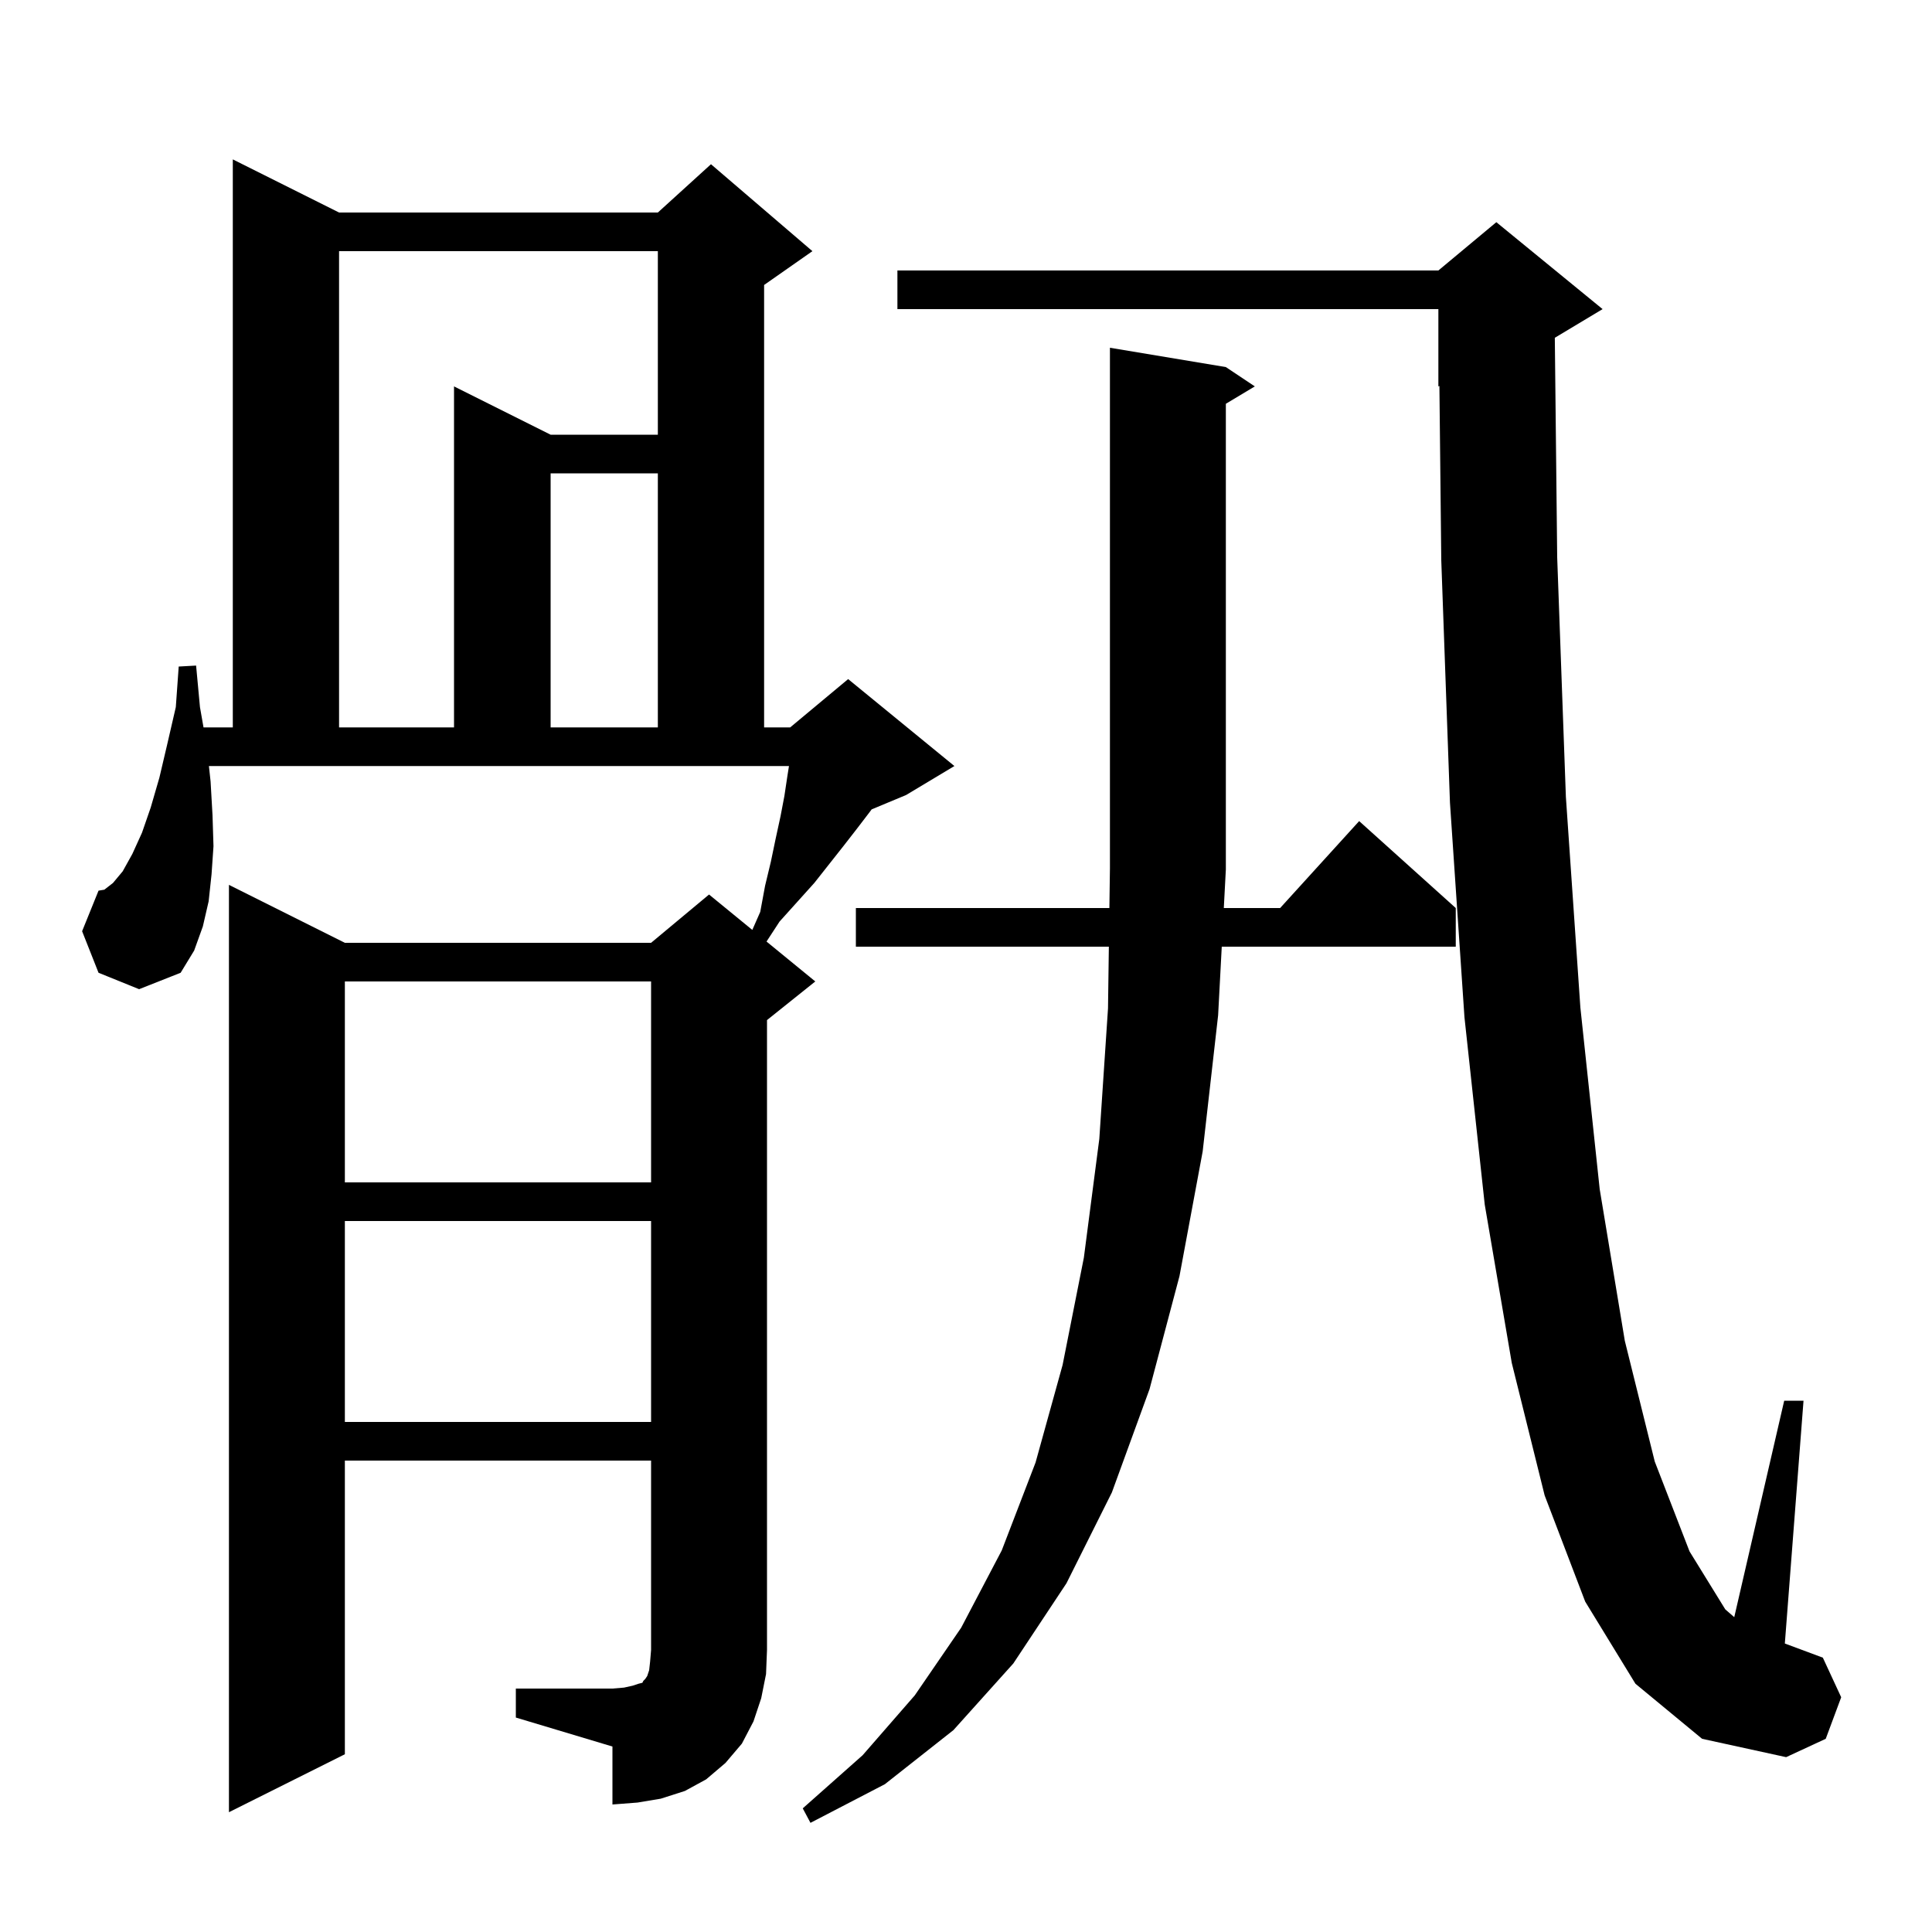 <svg xmlns="http://www.w3.org/2000/svg" xmlns:xlink="http://www.w3.org/1999/xlink" version="1.1" baseProfile="full" viewBox="0 0 200 200" width="200" height="200"><g fill="currentColor"><path d="M 126.9 38.0 L 129.9 40.0 L 126.9 41.8 L 126.9 90.0 L 126.688 94.0 L 132.518 94.0 L 140.7 85.0 L 150.7 94.0 L 150.7 98.0 L 126.476 98.0 L 126.1 105.1 L 124.5 119.2 L 122.1 132.1 L 119.0 143.8 L 115.1 154.5 L 110.4 163.9 L 104.9 172.2 L 98.7 179.1 L 91.6 184.7 L 83.9 188.7 L 83.1 187.2 L 89.3 181.7 L 94.7 175.5 L 99.5 168.5 L 103.7 160.5 L 107.2 151.4 L 110.0 141.3 L 112.2 130.2 L 113.8 117.9 L 114.7 104.4 L 114.788 98.0 L 88.6 98.0 L 88.6 94.0 L 114.843 94.0 L 114.9 89.9 L 114.9 36.0 Z M 53.4 174.8 L 63.4 174.8 L 64.6 174.7 L 65.5 174.5 L 66.1 174.3 L 66.5 174.2 L 66.6 174.0 L 66.8 173.8 L 67.0 173.5 L 67.2 172.9 L 67.3 172.0 L 67.4 170.8 L 67.4 151.2 L 35.7 151.2 L 35.7 181.6 L 23.7 187.6 L 23.7 91.6 L 35.7 97.6 L 67.4 97.6 L 73.4 92.6 L 77.879 96.265 L 78.7 94.4 L 79.2 91.7 L 79.8 89.2 L 80.3 86.8 L 80.8 84.5 L 81.2 82.4 L 81.5 80.4 L 81.674 79.3 L 21.627 79.3 L 21.8 80.9 L 22.0 84.4 L 22.1 87.6 L 21.9 90.5 L 21.6 93.3 L 21.0 95.9 L 20.1 98.4 L 18.7 100.7 L 14.4 102.4 L 10.2 100.7 L 8.5 96.4 L 10.2 92.2 L 10.8 92.1 L 11.7 91.4 L 12.7 90.2 L 13.7 88.4 L 14.7 86.2 L 15.6 83.6 L 16.5 80.5 L 17.3 77.1 L 18.2 73.2 L 18.5 69.0 L 20.3 68.9 L 20.7 73.2 L 21.068 75.3 L 24.1 75.3 L 24.1 16.5 L 35.1 22.0 L 68.1 22.0 L 73.6 17.0 L 84.1 26.0 L 79.1 29.5 L 79.1 75.3 L 81.8 75.3 L 87.8 70.3 L 98.8 79.3 L 93.8 82.3 L 90.236 83.785 L 90.0 84.1 L 88.7 85.8 L 87.3 87.6 L 84.3 91.4 L 80.7 95.4 L 79.351 97.469 L 84.4 101.6 L 79.4 105.6 L 79.4 170.8 L 79.3 173.3 L 78.8 175.8 L 78.0 178.2 L 76.8 180.5 L 75.1 182.5 L 73.1 184.2 L 70.9 185.4 L 68.4 186.2 L 66.0 186.6 L 63.4 186.8 L 63.4 180.8 L 53.4 177.8 Z M 169.3 174.3 L 164.1 165.8 L 159.9 154.8 L 156.5 141.1 L 153.7 124.7 L 151.6 105.3 L 150.1 83.1 L 149.2 58.0 L 149.007 39.956 L 148.9 40.0 L 148.9 32.0 L 92.9 32.0 L 92.9 28.0 L 148.9 28.0 L 154.9 23.0 L 165.9 32.0 L 160.954 34.968 L 161.2 57.7 L 162.1 82.5 L 163.6 104.3 L 165.6 123.1 L 168.2 138.8 L 171.3 151.3 L 174.9 160.6 L 178.6 166.6 L 179.529 167.409 L 184.7 145.0 L 186.7 145.0 L 184.766 170.136 L 188.7 171.6 L 190.6 175.7 L 189.0 180.0 L 184.9 181.9 L 176.2 180.0 Z M 35.7 126.4 L 35.7 147.2 L 67.4 147.2 L 67.4 126.4 Z M 35.7 101.6 L 35.7 122.4 L 67.4 122.4 L 67.4 101.6 Z M 35.1 26.0 L 35.1 75.3 L 47.0 75.3 L 47.0 40.0 L 57.0 45.0 L 68.1 45.0 L 68.1 26.0 Z M 57.0 49.0 L 57.0 75.3 L 68.1 75.3 L 68.1 49.0 Z "/></g></svg>